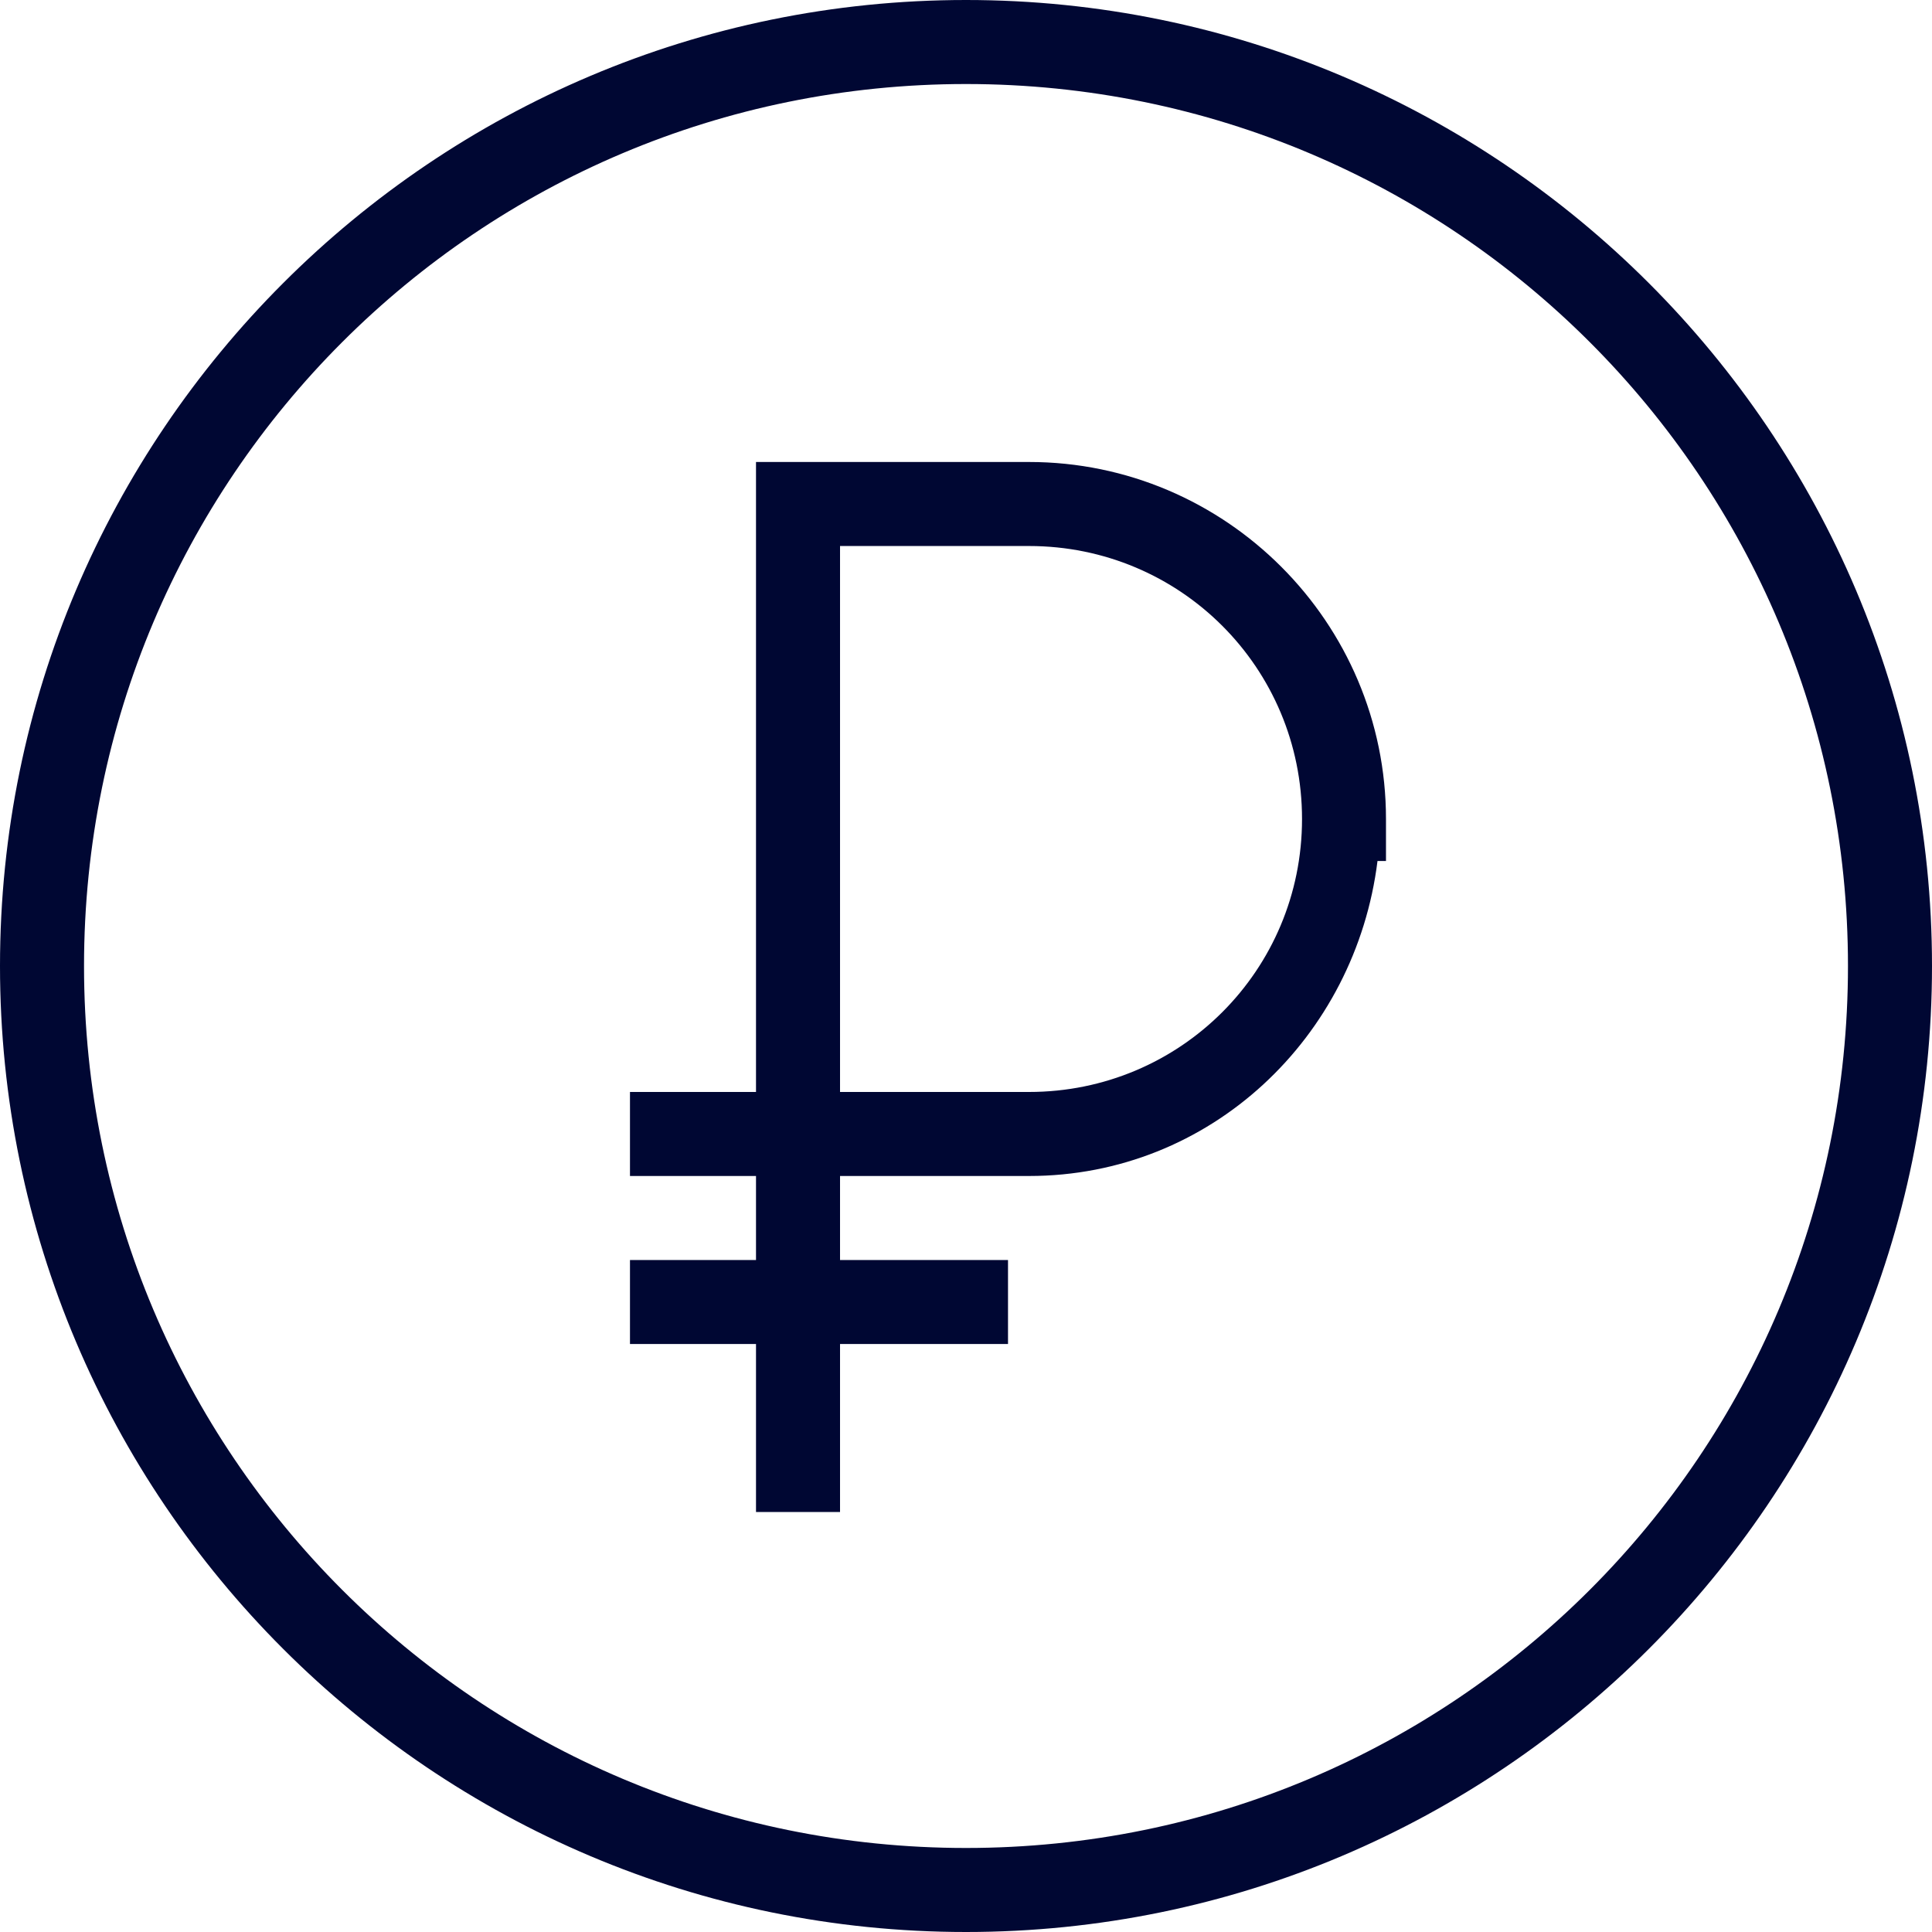 <?xml version="1.0" encoding="UTF-8"?> <svg xmlns="http://www.w3.org/2000/svg" xmlns:xlink="http://www.w3.org/1999/xlink" width="120pt" height="120pt" viewBox="0 0 120 120"> <g id="surface1"> <path style=" stroke:none;fill-rule:nonzero;fill:rgb(0%,2.75%,20%);fill-opacity:1;" d="M 60 0 C 26.895 0 0 26.895 0 60 C 0 93.105 26.895 120 60 120 C 93.105 120 120 93.105 120 60 C 120 26.895 93.105 0 60 0 Z M 60 5.219 C 90.285 5.219 114.781 29.715 114.781 60 C 114.781 90.285 90.285 114.781 60 114.781 C 29.715 114.781 5.219 90.285 5.219 60 C 5.219 29.715 29.715 5.219 60 5.219 Z M 46.957 28.695 L 46.957 67.824 L 39.129 67.824 L 39.129 73.043 L 46.957 73.043 L 46.957 78.262 L 39.129 78.262 L 39.129 83.477 L 46.957 83.477 L 46.957 93.914 L 52.176 93.914 L 52.176 83.477 L 62.609 83.477 L 62.609 78.262 L 52.176 78.262 L 52.176 73.043 L 63.914 73.043 C 75.203 73.043 84.203 64.414 85.559 53.477 L 86.086 53.477 L 86.086 50.871 C 86.086 38.656 76.129 28.695 63.914 28.695 Z M 52.176 33.914 L 63.914 33.914 C 73.309 33.914 80.871 41.473 80.871 50.871 C 80.871 60.266 73.309 67.824 63.914 67.824 L 52.176 67.824 Z M 52.176 33.914 "></path> </g> </svg> 
